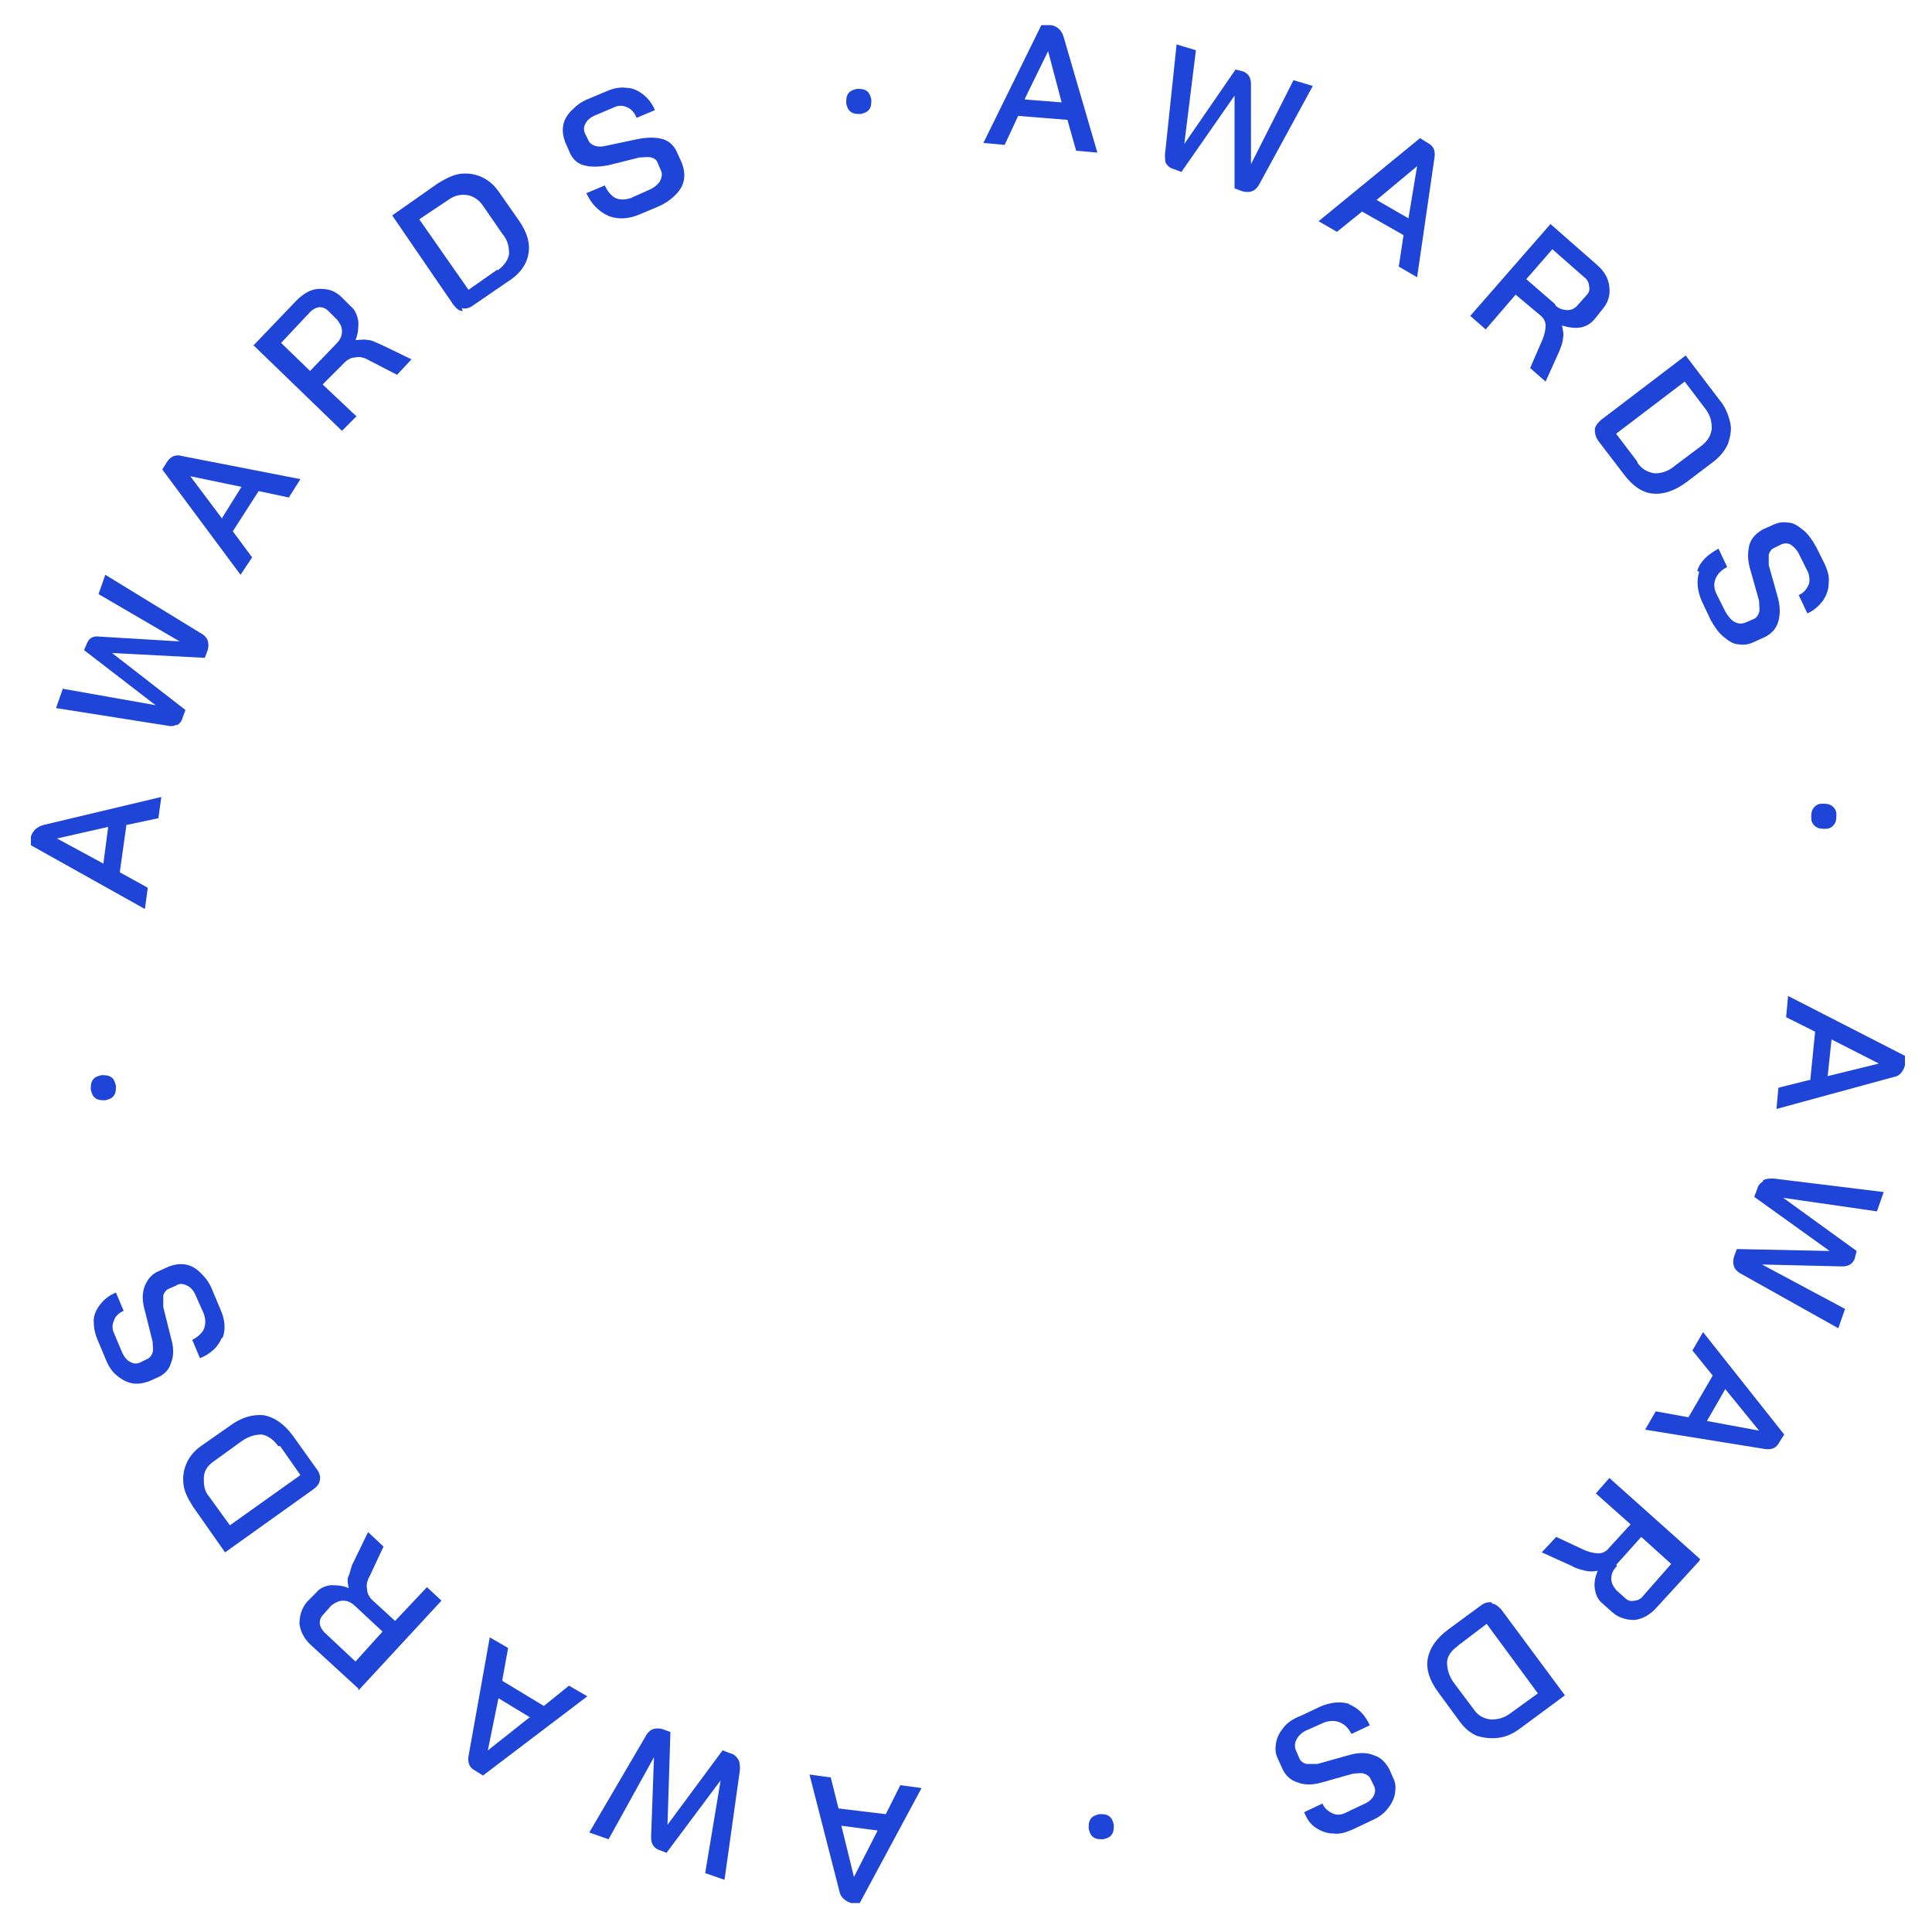 <?xml version="1.0" encoding="UTF-8"?>
<svg id="Layer_1" xmlns="http://www.w3.org/2000/svg" version="1.1" viewBox="0 0 200 200">
  <!-- Generator: Adobe Illustrator 29.2.1, SVG Export Plug-In . SVG Version: 2.1.0 Build 116)  -->
  <path d="M110.4,12.4l-5-.4-1.4,3-2.2-.2,6-12.2h1c.6.1,1.1.5,1.3,1.2l3.5,12-2.2-.2-.9-3.2ZM106.1,10.3l3.8.3-1.4-5.3h0s-2.4,4.9-2.4,4.9Z" style="fill: #1e44d8;"/>
  <path d="M120.8,17.1c-.2-.3-.2-.6-.2-1.1l1.2-11.4,2,.6-1.2,9.7h0s5.3-7.7,5.3-7.7l.8.2c.5.2.8.6.8,1.3v8.3c0,0,0,0,0,0l4.4-8.7,2,.6-5.5,10.1c-.2.4-.5.7-.8.8-.3.1-.6.1-1,0l-.8-.3v-9.6s0,0,0,0l-5.5,7.9-.8-.3c-.4-.1-.6-.3-.8-.6Z" style="fill: #1e44d8;"/>
  <path d="M145.4,24.4l-4.4-2.5-2.6,2.1-1.9-1.1,10.5-8.6.8.5c.6.3.8.8.7,1.5l-1.8,12.4-1.9-1.1.5-3.3ZM142.5,20.7l3.3,1.9.9-5.4h0s-4.2,3.5-4.2,3.5Z" style="fill: #1e44d8;"/>
  <path d="M160.4,23.1l4.9,4.3c.8.7,1.2,1.4,1.3,2.3.1.8-.1,1.6-.7,2.3l-.8,1c-.4.5-.9.8-1.5.9-.6.1-1.2,0-1.9-.2h0c.1.5.2.9.1,1.3,0,.4-.2.9-.4,1.4l-1.4,3.1-1.6-1.4,1.3-3c.2-.5.3-1,.3-1.4,0-.4-.2-.8-.6-1.1l-2.5-2.1-3.1,3.6-1.6-1.4,8.3-9.5ZM161,31.6c.4.4.9.5,1.3.5.4,0,.8-.2,1.1-.6l.8-.9c.3-.3.4-.6.3-1,0-.3-.2-.7-.5-.9l-3.3-2.9-2.7,3.1,3,2.6Z" style="fill: #1e44d8;"/>
  <path d="M165.1,44.5c0-.4.3-.7.6-1l8.8-6.7,3.5,4.6c.6.7.9,1.5,1.1,2.3.2.8,0,1.5-.2,2.2-.3.7-.8,1.3-1.4,1.8l-2.9,2.2c-1.2.9-2.4,1.3-3.5,1.2-1.1-.1-2.1-.8-3-2l-2.6-3.4c-.3-.4-.4-.8-.4-1.1ZM169.5,47.9c.5.7,1.1,1,1.8,1.1.7,0,1.4-.2,2.1-.8l2.8-2.1c.6-.5.9-1,1-1.7,0-.7-.1-1.3-.6-2l-2.2-2.9-7.1,5.4,2.2,2.9Z" style="fill: #1e44d8;"/>
  <path d="M175.7,59.1c.3-1,1.1-1.7,2.2-2.3l.9,1.9c-.6.3-1,.7-1.2,1.2s-.2,1,.1,1.6l.9,1.8c.3.5.6.9,1,1.1.4.2.8.2,1.2,0l.7-.3c.3-.1.5-.4.6-.7s0-.7,0-1.2l-.9-3.2c-.3-1-.3-1.8-.1-2.6.2-.7.7-1.2,1.4-1.6l.9-.4c.6-.3,1.1-.4,1.7-.3.6,0,1.1.4,1.6.8.5.4.9,1,1.3,1.7l.9,1.8c.3.7.5,1.3.4,2,0,.6-.2,1.2-.6,1.8-.4.5-.9,1-1.6,1.3l-.9-1.9c.5-.2.8-.6,1-1s.1-.9,0-1.3l-.9-1.8c-.2-.5-.6-.9-.9-1.1s-.7-.2-1.1,0l-.6.3c-.3.1-.5.4-.6.7,0,.3,0,.7,0,1.1l.9,3.2c.3,1,.3,1.9.1,2.6-.2.7-.6,1.2-1.3,1.6l-1.1.5c-.6.3-1.1.4-1.7.3-.6,0-1.1-.4-1.6-.8-.5-.4-.9-1-1.3-1.7l-.9-1.9c-.5-1.1-.6-2.2-.3-3.1Z" style="fill: #1e44d8;"/>
  <path d="M187.7,83.7c.2-.3.5-.5.9-.5.4,0,.7,0,1,.2s.5.5.5.9c0,.4,0,.7-.2,1s-.5.5-.9.5c-.4,0-.7,0-1-.2-.3-.2-.5-.5-.5-.9,0-.4,0-.7.2-1Z" style="fill: #1e44d8;"/>
  <path d="M187.4,111.8l.5-5-3-1.5.2-2.2,12.1,6.2v1c-.2.6-.5,1.1-1.2,1.2l-12.1,3.3.2-2.2,3.2-.8ZM189.6,107.6l-.4,3.8,5.3-1.3h0s-4.9-2.5-4.9-2.5Z" style="fill: #1e44d8;"/>
  <path d="M182.5,122.2c.3-.2.7-.2,1.1-.2l11.4,1.4-.7,2-9.7-1.4h0s7.6,5.5,7.6,5.5l-.2.8c-.2.5-.6.8-1.3.8l-8.3-.2h0s8.6,4.6,8.6,4.6l-.7,2-10-5.6c-.4-.2-.7-.5-.8-.8-.1-.3-.1-.6,0-1l.3-.8,9.6.2h0s-7.8-5.6-7.8-5.6l.3-.8c.1-.4.3-.6.6-.8Z" style="fill: #1e44d8;"/>
  <path d="M174.8,146.7l2.5-4.3-2.1-2.6,1.1-1.9,8.4,10.6-.5.8c-.3.6-.8.8-1.5.7l-12.4-2,1.1-1.9,3.3.6ZM178.6,143.8l-1.9,3.3,5.4,1h0s-3.5-4.3-3.5-4.3Z" style="fill: #1e44d8;"/>
  <path d="M175.9,161.6l-4.4,4.8c-.7.8-1.5,1.2-2.3,1.3-.8,0-1.6-.2-2.3-.8l-1-.9c-.5-.4-.7-.9-.8-1.5-.1-.6,0-1.2.3-1.9h0c-.4.1-.9.1-1.3,0s-.9-.2-1.4-.5l-3.1-1.4,1.5-1.6,3,1.4c.5.2,1,.3,1.4.3.4,0,.8-.2,1.1-.6l2.2-2.4-3.6-3.2,1.4-1.6,9.4,8.4ZM167.4,162.1c-.4.4-.6.8-.6,1.3s.2.8.5,1.2l.9.8c.3.3.6.4,1,.3.3,0,.7-.2.9-.5l2.9-3.3-3.1-2.8-2.6,2.9Z" style="fill: #1e44d8;"/>
  <path d="M154.4,166c.4,0,.7.3,1,.6l6.6,8.9-4.6,3.4c-.8.6-1.5.9-2.3,1-.8.1-1.5,0-2.2-.2-.7-.3-1.3-.8-1.8-1.5l-2.2-3c-.9-1.2-1.3-2.4-1.1-3.5s.9-2.1,2.1-3l3.4-2.5c.4-.3.8-.4,1.2-.3ZM150.9,170.4c-.7.5-1.1,1.1-1.1,1.7,0,.7.2,1.4.7,2.1l2.1,2.8c.4.6,1,.9,1.7,1,.7,0,1.3-.1,2-.6l2.9-2.1-5.3-7.2-2.9,2.2Z" style="fill: #1e44d8;"/>
  <path d="M139.6,176.4c1,.4,1.7,1.1,2.2,2.2l-1.9.9c-.3-.6-.7-1-1.2-1.2-.5-.2-1-.2-1.6,0l-1.8.8c-.5.2-.9.6-1.1,1-.2.4-.2.8,0,1.2l.3.7c.1.3.4.5.7.6.3,0,.7,0,1.2,0l3.2-.9c1-.3,1.9-.3,2.6,0,.7.2,1.2.7,1.6,1.4l.4.9c.3.6.3,1.1.2,1.7-.1.6-.4,1.1-.8,1.6-.4.5-1,.9-1.7,1.2l-1.9.9c-.7.3-1.3.5-2,.4-.6,0-1.2-.2-1.8-.6s-.9-.9-1.2-1.6l1.9-.9c.2.5.6.8,1,1,.4.2.9.2,1.3,0l1.9-.9c.5-.2.9-.5,1.1-.9s.2-.7,0-1.1l-.3-.6c-.1-.3-.4-.5-.7-.6-.3-.1-.7,0-1.1,0l-3.2.9c-1,.3-1.9.3-2.6,0-.7-.2-1.2-.7-1.5-1.3l-.5-1.1c-.3-.6-.3-1.1-.2-1.7.1-.6.4-1.1.8-1.6.4-.5,1-.9,1.8-1.2l1.9-.9c1.1-.5,2.2-.6,3.1-.3Z" style="fill: #1e44d8;"/>
  <path d="M114.8,188c.3.2.4.5.5.9,0,.4,0,.7-.2,1-.2.3-.5.4-.9.5-.4,0-.7,0-1-.2-.3-.2-.4-.5-.5-.9,0-.4,0-.7.2-1,.2-.3.5-.4.9-.5.4,0,.7,0,1,.2Z" style="fill: #1e44d8;"/>
  <path d="M86.7,187.2l5,.6,1.5-3,2.2.3-6.4,11.9h-.9c-.6-.2-1.1-.6-1.2-1.2l-3.1-12.1,2.2.3.8,3.2ZM90.9,189.5l-3.8-.5,1.3,5.3h0s2.5-4.9,2.5-4.9Z" style="fill: #1e44d8;"/>
  <path d="M76.4,182.1c.2.3.2.7.2,1.1l-1.6,11.4-2-.7,1.6-9.6h0s-5.6,7.5-5.6,7.5l-.8-.3c-.5-.2-.8-.6-.8-1.3l.3-8.3h0s-4.7,8.5-4.7,8.5l-2-.7,5.8-9.9c.2-.4.5-.7.8-.8.3-.1.6-.1,1,0l.8.3-.3,9.6h0s5.7-7.7,5.7-7.7l.8.3c.4.1.6.3.8.6Z" style="fill: #1e44d8;"/>
  <path d="M52,174l4.3,2.6,2.6-2.1,1.9,1.1-10.8,8.2-.8-.5c-.6-.3-.8-.8-.7-1.5l2.2-12.3,1.9,1.1-.6,3.3ZM54.9,177.8l-3.3-2-1.1,5.4h0s4.3-3.4,4.3-3.4Z" style="fill: #1e44d8;"/>
  <path d="M37.1,174.8l-4.8-4.4c-.8-.7-1.2-1.5-1.3-2.3,0-.8.2-1.6.8-2.3l.9-.9c.4-.5.9-.7,1.5-.8.6,0,1.2,0,1.9.3h0c-.1-.5-.2-.9,0-1.3s.2-.9.5-1.4l1.5-3.1,1.6,1.5-1.4,3c-.3.5-.4,1-.3,1.4,0,.4.2.8.5,1.1l2.4,2.2,3.3-3.5,1.5,1.4-8.6,9.3ZM36.8,166.3c-.4-.4-.8-.6-1.3-.6-.4,0-.8.2-1.2.5l-.8.9c-.3.3-.4.6-.4.9,0,.3.2.7.5,1l3.2,3,2.8-3.1-2.9-2.7Z" style="fill: #1e44d8;"/>
  <path d="M33.1,153.2c0,.4-.3.7-.7,1l-9.1,6.5-3.3-4.7c-.5-.8-.9-1.5-1-2.3-.1-.8,0-1.5.3-2.2.3-.7.8-1.3,1.5-1.8l3-2.1c1.2-.9,2.4-1.2,3.5-1.1,1.1.2,2.1.9,3,2.1l2.5,3.5c.3.4.4.8.3,1.2ZM28.8,149.7c-.5-.7-1.1-1.1-1.7-1.2-.7,0-1.4.2-2.1.7l-2.9,2.1c-.6.4-1,1-1,1.7,0,.7,0,1.3.6,2l2.1,2.9,7.3-5.2-2.1-3Z" style="fill: #1e44d8;"/>
  <path d="M23,138.4c-.4,1-1.1,1.7-2.3,2.2l-.8-1.9c.6-.3,1-.7,1.2-1.1.2-.5.2-1,0-1.6l-.8-1.8c-.2-.5-.5-.9-.9-1.1-.4-.2-.8-.3-1.2,0l-.7.3c-.3.1-.5.4-.6.7,0,.3,0,.7,0,1.2l.8,3.2c.3,1,.3,1.9,0,2.6-.2.7-.7,1.2-1.4,1.5l-.9.4c-.6.2-1.1.3-1.7.2-.6-.1-1.1-.4-1.6-.8s-.9-1-1.2-1.8l-.8-1.9c-.3-.7-.4-1.3-.4-2,0-.6.3-1.2.7-1.7.4-.5.9-.9,1.6-1.2l.8,1.9c-.5.2-.9.6-1,1-.2.4-.2.9,0,1.3l.8,1.9c.2.5.5.9.9,1.1.4.2.7.2,1.1,0l.6-.3c.3-.1.5-.4.6-.7.1-.3,0-.7,0-1.1l-.8-3.2c-.3-1-.3-1.9,0-2.6s.7-1.2,1.4-1.5l1.1-.5c.6-.2,1.1-.3,1.7-.2.6.1,1.1.4,1.6.9.5.5.9,1,1.2,1.8l.8,1.9c.5,1.1.6,2.2.2,3.1Z" style="fill: #1e44d8;"/>
  <path d="M11.8,113.4c-.2.3-.5.4-.9.5-.4,0-.7,0-1-.2-.3-.2-.4-.5-.5-.9,0-.4,0-.7.2-1,.2-.3.5-.4.9-.5.4,0,.7,0,1,.2.3.2.4.5.5.9,0,.4,0,.7-.2,1Z" style="fill: #1e44d8;"/>
  <path d="M13.1,85.3l-.7,5,2.9,1.6-.3,2.2-11.8-6.6v-.9c.2-.6.6-1,1.3-1.2l12.2-2.9-.3,2.2-3.3.7ZM10.7,89.4l.5-3.8-5.3,1.2h0s4.8,2.6,4.8,2.6Z" style="fill: #1e44d8;"/>
  <path d="M18.3,75c-.3.2-.7.2-1.1.1l-11.4-1.8.7-2,9.6,1.7h0s-7.4-5.7-7.4-5.7l.3-.7c.2-.5.6-.8,1.3-.7l8.3.5h0s-8.4-4.9-8.4-4.9l.7-2,9.8,6c.4.2.7.5.8.8s.1.6,0,1l-.3.8-9.6-.5h0s7.6,5.9,7.6,5.9l-.3.8c-.1.4-.3.6-.6.8Z" style="fill: #1e44d8;"/>
  <path d="M26.8,50.8l-2.7,4.2,2,2.7-1.2,1.8-8.1-10.9.5-.8c.3-.5.9-.8,1.5-.6l12.3,2.4-1.2,1.9-3.3-.7ZM23,53.6l2-3.2-5.3-1.1h0s3.3,4.4,3.3,4.4Z" style="fill: #1e44d8;"/>
  <path d="M26.2,35.8l4.5-4.7c.7-.7,1.5-1.2,2.4-1.2.9,0,1.6.2,2.3.9l.9.9c.5.4.7,1,.8,1.6,0,.6,0,1.2-.3,1.9h0c.4,0,.9-.1,1.3,0,.4,0,.9.3,1.4.5l3.1,1.5-1.5,1.6-2.9-1.5c-.5-.3-1-.4-1.4-.3-.4,0-.8.2-1.1.5l-2.3,2.3,3.5,3.3-1.5,1.5-9.1-8.8ZM34.8,35.6c.4-.4.6-.8.6-1.3s-.2-.8-.5-1.2l-.9-.9c-.3-.3-.6-.4-.9-.4-.3,0-.7.2-1,.5l-3,3.2,3,2.9,2.7-2.8Z" style="fill: #1e44d8;"/>
  <path d="M47.9,32.2c-.4,0-.7-.3-1-.7l-6.3-9.2,4.7-3.3c.8-.5,1.6-.9,2.3-1,.8-.1,1.5,0,2.2.3.7.3,1.3.8,1.8,1.5l2.1,3c.9,1.3,1.2,2.4,1,3.5-.2,1.1-.9,2.1-2.2,2.9l-3.5,2.4c-.4.3-.8.4-1.2.3ZM51.5,28c.7-.5,1.1-1.1,1.2-1.7,0-.7-.1-1.4-.7-2.1l-2-2.9c-.4-.6-1-1-1.6-1.1-.7-.1-1.3,0-2,.5l-3,2,5.1,7.3,3-2.1Z" style="fill: #1e44d8;"/>
  <path d="M62.9,22.3c-.9-.4-1.7-1.2-2.2-2.3l1.9-.8c.3.6.6,1,1.1,1.3.5.2,1,.2,1.6,0l1.8-.8c.5-.2.9-.5,1.2-.9.2-.4.3-.8.1-1.2l-.3-.7c-.1-.3-.3-.5-.7-.6-.3-.1-.7,0-1.2,0l-3.2.8c-1,.2-1.9.2-2.6,0s-1.2-.7-1.5-1.5l-.4-.9c-.2-.6-.3-1.1-.2-1.7.1-.6.4-1.1.9-1.6.5-.5,1-.9,1.8-1.2l1.9-.8c.7-.3,1.4-.4,2-.3.6,0,1.2.3,1.7.7.5.4.9.9,1.2,1.6l-1.9.8c-.2-.5-.5-.9-1-1.1-.4-.2-.9-.2-1.3,0l-1.9.8c-.5.2-.9.5-1.1.9-.2.4-.2.7,0,1.1l.3.6c.1.3.4.5.7.6.3.1.7.1,1.1,0l3.3-.7c1-.2,1.9-.2,2.6,0,.7.2,1.2.7,1.5,1.4l.5,1.1c.2.6.3,1.1.2,1.7-.1.6-.4,1.1-.9,1.6-.5.5-1.1.9-1.8,1.2l-1.9.8c-1.2.5-2.2.5-3.1.2Z" style="fill: #1e44d8;"/>
  <path d="M88.1,11.6c-.3-.2-.4-.5-.5-.9,0-.4,0-.7.2-1,.2-.3.5-.4.9-.5.4,0,.7,0,1,.2.3.2.4.5.5.9,0,.4,0,.7-.2,1-.2.3-.5.4-.9.5-.4,0-.7,0-1-.2Z" style="fill: #1e44d8;"/>
</svg>